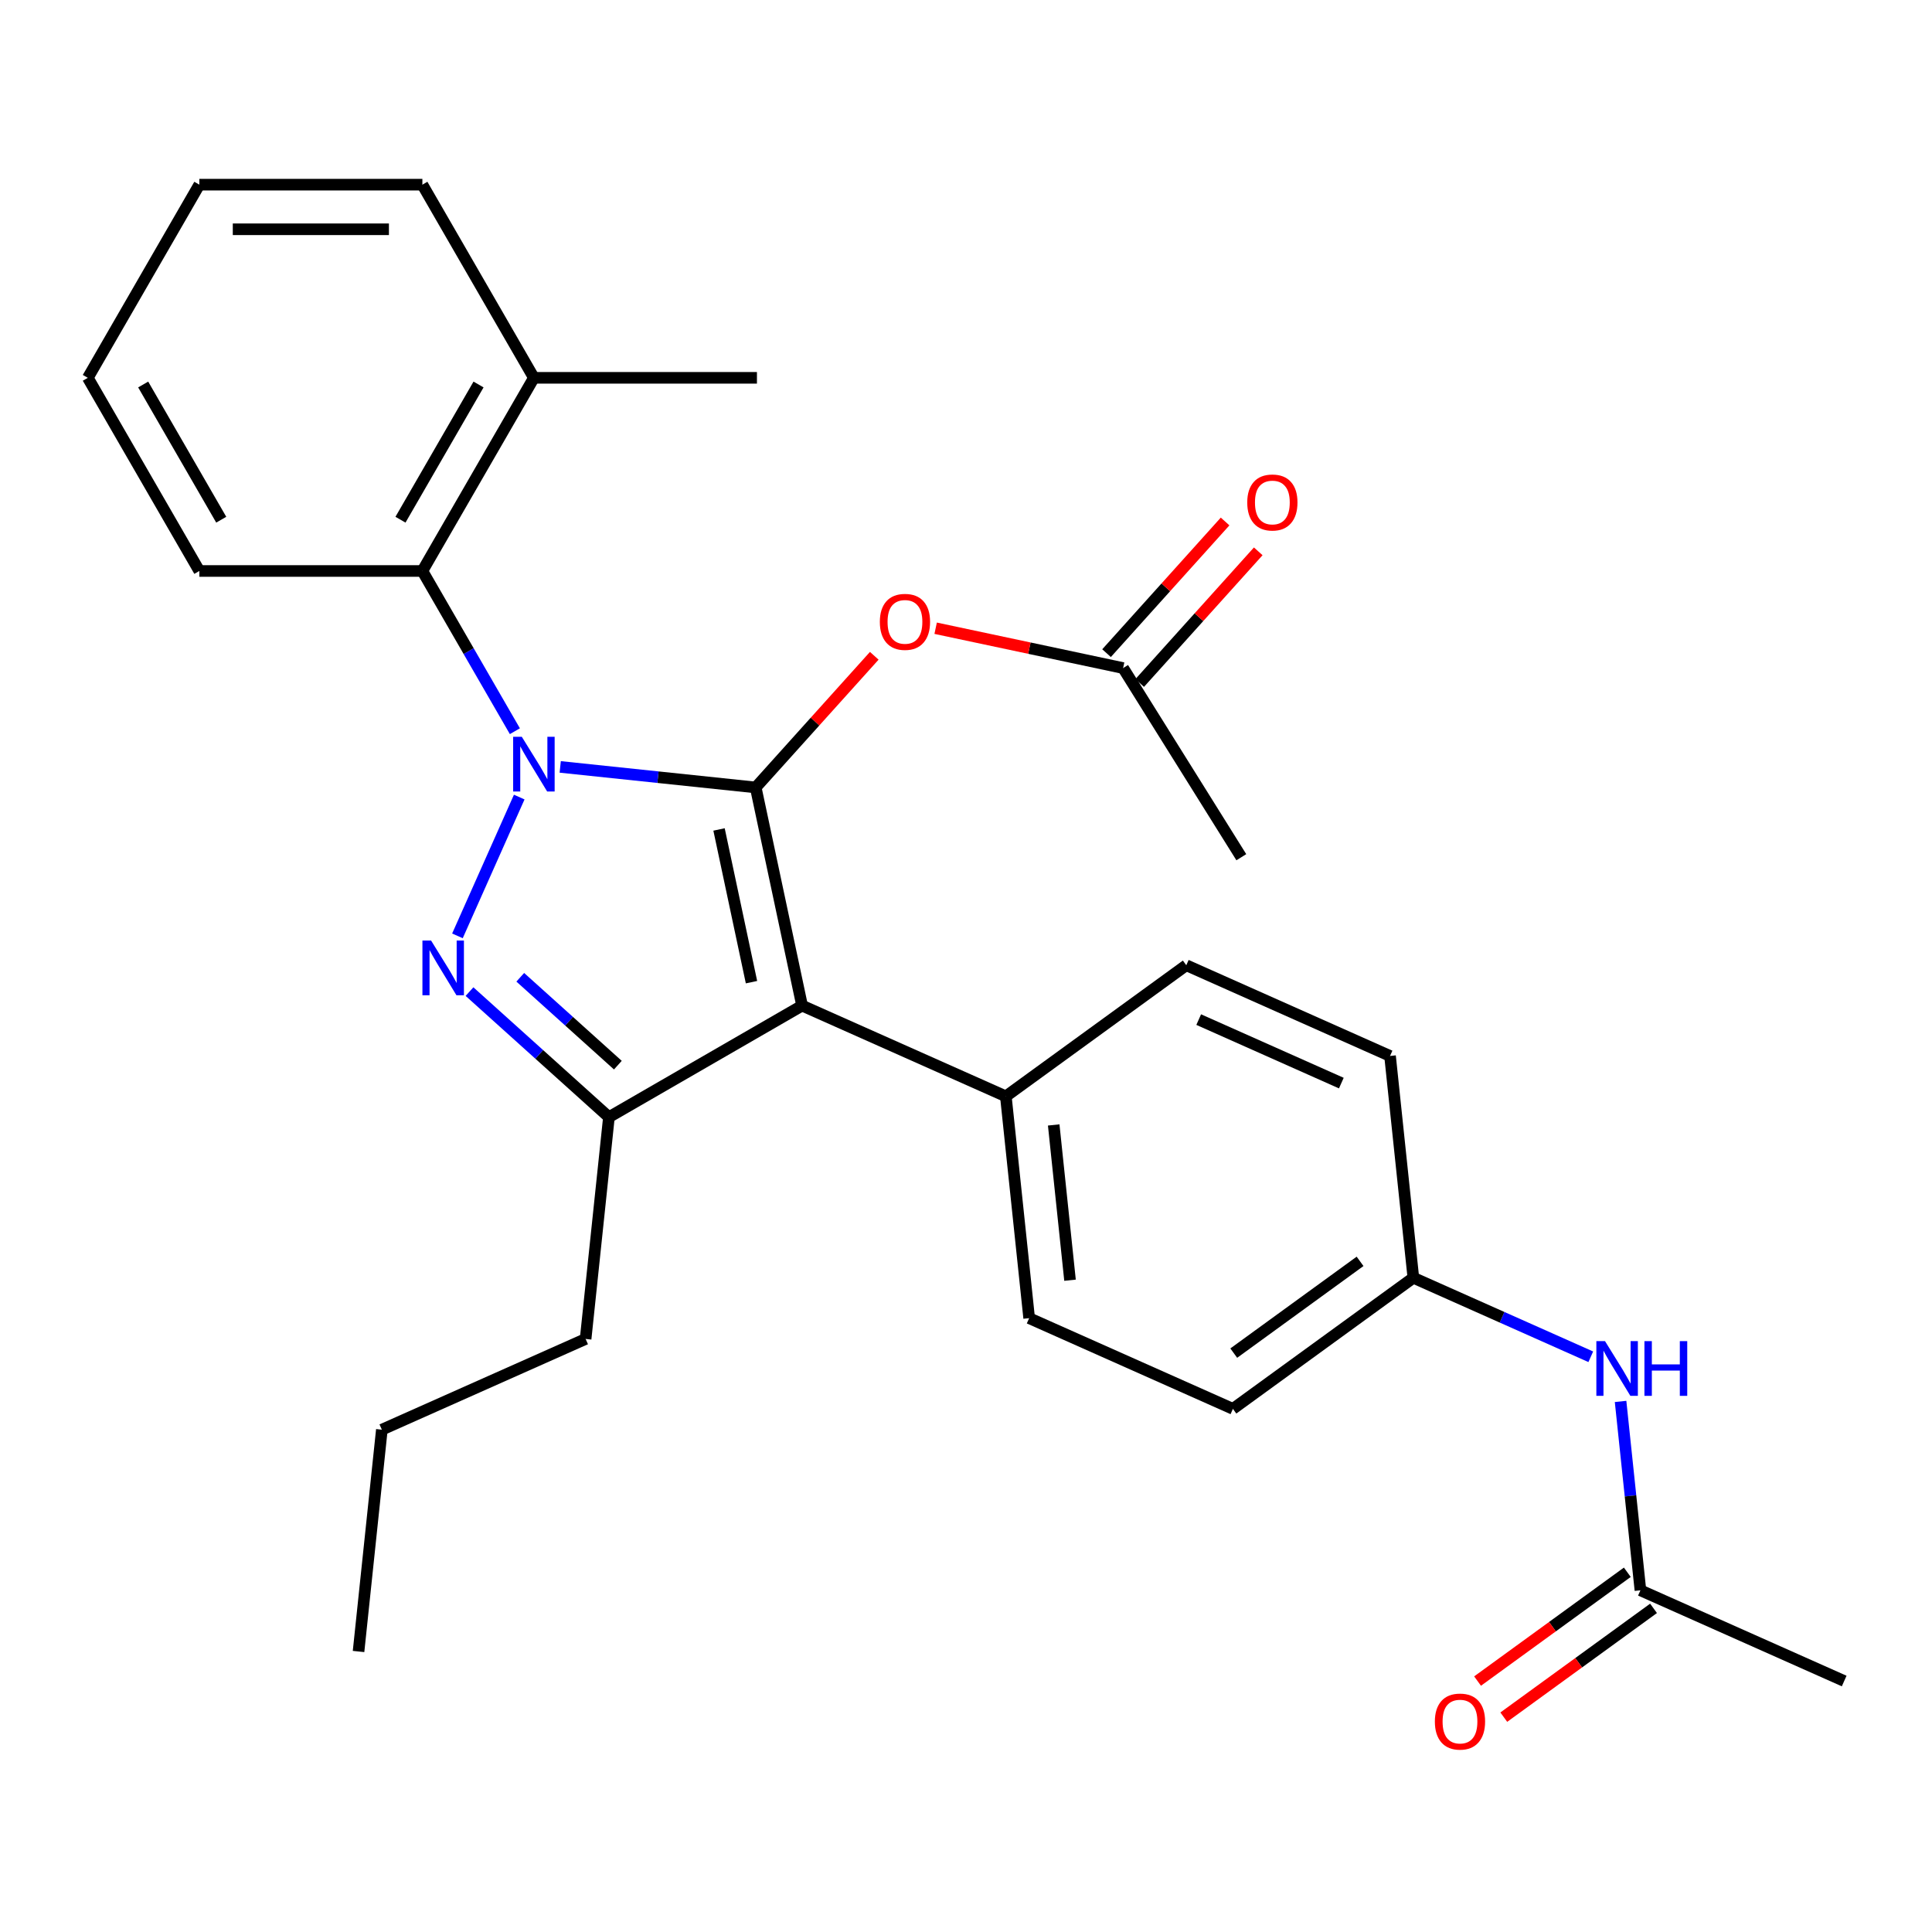 <?xml version='1.0' encoding='iso-8859-1'?>
<svg version='1.1' baseProfile='full'
              xmlns='http://www.w3.org/2000/svg'
                      xmlns:rdkit='http://www.rdkit.org/xml'
                      xmlns:xlink='http://www.w3.org/1999/xlink'
                  xml:space='preserve'
width='1000px' height='1000px' viewBox='0 0 1000 1000'>
<!-- END OF HEADER -->
<rect style='opacity:1.0;fill:#FFFFFF;stroke:none' width='1000' height='1000' x='0' y='0'> </rect>
<path class='bond-0' d='M 954.545,870.097 L 849.082,823.141' style='fill:none;fill-rule:evenodd;stroke:#000000;stroke-width:6px;stroke-linecap:butt;stroke-linejoin:miter;stroke-opacity:1' />
<path class='bond-1' d='M 838.806,725.375 L 843.944,774.258' style='fill:none;fill-rule:evenodd;stroke:#0000FF;stroke-width:6px;stroke-linecap:butt;stroke-linejoin:miter;stroke-opacity:1' />
<path class='bond-1' d='M 843.944,774.258 L 849.082,823.141' style='fill:none;fill-rule:evenodd;stroke:#000000;stroke-width:6px;stroke-linecap:butt;stroke-linejoin:miter;stroke-opacity:1' />
<path class='bond-2' d='M 823.388,702.262 L 777.469,681.818' style='fill:none;fill-rule:evenodd;stroke:#0000FF;stroke-width:6px;stroke-linecap:butt;stroke-linejoin:miter;stroke-opacity:1' />
<path class='bond-2' d='M 777.469,681.818 L 731.55,661.374' style='fill:none;fill-rule:evenodd;stroke:#000000;stroke-width:6px;stroke-linecap:butt;stroke-linejoin:miter;stroke-opacity:1' />
<path class='bond-3' d='M 842.296,813.802 L 803.541,841.959' style='fill:none;fill-rule:evenodd;stroke:#000000;stroke-width:6px;stroke-linecap:butt;stroke-linejoin:miter;stroke-opacity:1' />
<path class='bond-3' d='M 803.541,841.959 L 764.785,870.117' style='fill:none;fill-rule:evenodd;stroke:#FF0000;stroke-width:6px;stroke-linecap:butt;stroke-linejoin:miter;stroke-opacity:1' />
<path class='bond-3' d='M 855.867,832.481 L 817.112,860.639' style='fill:none;fill-rule:evenodd;stroke:#000000;stroke-width:6px;stroke-linecap:butt;stroke-linejoin:miter;stroke-opacity:1' />
<path class='bond-3' d='M 817.112,860.639 L 778.357,888.796' style='fill:none;fill-rule:evenodd;stroke:#FF0000;stroke-width:6px;stroke-linecap:butt;stroke-linejoin:miter;stroke-opacity:1' />
<path class='bond-4' d='M 642.507,443.695 L 581.326,345.795' style='fill:none;fill-rule:evenodd;stroke:#000000;stroke-width:6px;stroke-linecap:butt;stroke-linejoin:miter;stroke-opacity:1' />
<path class='bond-5' d='M 581.326,345.795 L 532.808,335.482' style='fill:none;fill-rule:evenodd;stroke:#000000;stroke-width:6px;stroke-linecap:butt;stroke-linejoin:miter;stroke-opacity:1' />
<path class='bond-5' d='M 532.808,335.482 L 484.29,325.17' style='fill:none;fill-rule:evenodd;stroke:#FF0000;stroke-width:6px;stroke-linecap:butt;stroke-linejoin:miter;stroke-opacity:1' />
<path class='bond-6' d='M 589.905,353.52 L 620.586,319.446' style='fill:none;fill-rule:evenodd;stroke:#000000;stroke-width:6px;stroke-linecap:butt;stroke-linejoin:miter;stroke-opacity:1' />
<path class='bond-6' d='M 620.586,319.446 L 651.266,285.371' style='fill:none;fill-rule:evenodd;stroke:#FF0000;stroke-width:6px;stroke-linecap:butt;stroke-linejoin:miter;stroke-opacity:1' />
<path class='bond-6' d='M 572.746,338.07 L 603.427,303.996' style='fill:none;fill-rule:evenodd;stroke:#000000;stroke-width:6px;stroke-linecap:butt;stroke-linejoin:miter;stroke-opacity:1' />
<path class='bond-6' d='M 603.427,303.996 L 634.108,269.922' style='fill:none;fill-rule:evenodd;stroke:#FF0000;stroke-width:6px;stroke-linecap:butt;stroke-linejoin:miter;stroke-opacity:1' />
<path class='bond-7' d='M 452.518,339.436 L 421.837,373.511' style='fill:none;fill-rule:evenodd;stroke:#FF0000;stroke-width:6px;stroke-linecap:butt;stroke-linejoin:miter;stroke-opacity:1' />
<path class='bond-7' d='M 421.837,373.511 L 391.156,407.585' style='fill:none;fill-rule:evenodd;stroke:#000000;stroke-width:6px;stroke-linecap:butt;stroke-linejoin:miter;stroke-opacity:1' />
<path class='bond-8' d='M 315.18,578.229 L 415.158,520.507' style='fill:none;fill-rule:evenodd;stroke:#000000;stroke-width:6px;stroke-linecap:butt;stroke-linejoin:miter;stroke-opacity:1' />
<path class='bond-9' d='M 315.18,578.229 L 279.097,545.74' style='fill:none;fill-rule:evenodd;stroke:#000000;stroke-width:6px;stroke-linecap:butt;stroke-linejoin:miter;stroke-opacity:1' />
<path class='bond-9' d='M 279.097,545.74 L 243.014,513.251' style='fill:none;fill-rule:evenodd;stroke:#0000FF;stroke-width:6px;stroke-linecap:butt;stroke-linejoin:miter;stroke-opacity:1' />
<path class='bond-9' d='M 319.805,551.324 L 294.547,528.582' style='fill:none;fill-rule:evenodd;stroke:#000000;stroke-width:6px;stroke-linecap:butt;stroke-linejoin:miter;stroke-opacity:1' />
<path class='bond-9' d='M 294.547,528.582 L 269.289,505.839' style='fill:none;fill-rule:evenodd;stroke:#0000FF;stroke-width:6px;stroke-linecap:butt;stroke-linejoin:miter;stroke-opacity:1' />
<path class='bond-10' d='M 315.18,578.229 L 303.113,693.041' style='fill:none;fill-rule:evenodd;stroke:#000000;stroke-width:6px;stroke-linecap:butt;stroke-linejoin:miter;stroke-opacity:1' />
<path class='bond-11' d='M 415.158,520.507 L 520.622,567.462' style='fill:none;fill-rule:evenodd;stroke:#000000;stroke-width:6px;stroke-linecap:butt;stroke-linejoin:miter;stroke-opacity:1' />
<path class='bond-12' d='M 415.158,520.507 L 391.156,407.585' style='fill:none;fill-rule:evenodd;stroke:#000000;stroke-width:6px;stroke-linecap:butt;stroke-linejoin:miter;stroke-opacity:1' />
<path class='bond-12' d='M 388.974,508.369 L 372.172,429.324' style='fill:none;fill-rule:evenodd;stroke:#000000;stroke-width:6px;stroke-linecap:butt;stroke-linejoin:miter;stroke-opacity:1' />
<path class='bond-13' d='M 391.156,407.585 L 340.563,402.267' style='fill:none;fill-rule:evenodd;stroke:#000000;stroke-width:6px;stroke-linecap:butt;stroke-linejoin:miter;stroke-opacity:1' />
<path class='bond-13' d='M 340.563,402.267 L 289.97,396.95' style='fill:none;fill-rule:evenodd;stroke:#0000FF;stroke-width:6px;stroke-linecap:butt;stroke-linejoin:miter;stroke-opacity:1' />
<path class='bond-14' d='M 268.754,412.564 L 236.77,484.402' style='fill:none;fill-rule:evenodd;stroke:#0000FF;stroke-width:6px;stroke-linecap:butt;stroke-linejoin:miter;stroke-opacity:1' />
<path class='bond-15' d='M 266.502,378.472 L 242.562,337.006' style='fill:none;fill-rule:evenodd;stroke:#0000FF;stroke-width:6px;stroke-linecap:butt;stroke-linejoin:miter;stroke-opacity:1' />
<path class='bond-15' d='M 242.562,337.006 L 218.622,295.54' style='fill:none;fill-rule:evenodd;stroke:#000000;stroke-width:6px;stroke-linecap:butt;stroke-linejoin:miter;stroke-opacity:1' />
<path class='bond-16' d='M 218.622,295.54 L 276.344,195.562' style='fill:none;fill-rule:evenodd;stroke:#000000;stroke-width:6px;stroke-linecap:butt;stroke-linejoin:miter;stroke-opacity:1' />
<path class='bond-16' d='M 207.284,268.999 L 247.69,199.014' style='fill:none;fill-rule:evenodd;stroke:#000000;stroke-width:6px;stroke-linecap:butt;stroke-linejoin:miter;stroke-opacity:1' />
<path class='bond-17' d='M 218.622,295.54 L 103.177,295.54' style='fill:none;fill-rule:evenodd;stroke:#000000;stroke-width:6px;stroke-linecap:butt;stroke-linejoin:miter;stroke-opacity:1' />
<path class='bond-18' d='M 276.344,195.562 L 391.789,195.562' style='fill:none;fill-rule:evenodd;stroke:#000000;stroke-width:6px;stroke-linecap:butt;stroke-linejoin:miter;stroke-opacity:1' />
<path class='bond-19' d='M 276.344,195.562 L 218.622,95.584' style='fill:none;fill-rule:evenodd;stroke:#000000;stroke-width:6px;stroke-linecap:butt;stroke-linejoin:miter;stroke-opacity:1' />
<path class='bond-20' d='M 303.113,693.041 L 197.649,739.997' style='fill:none;fill-rule:evenodd;stroke:#000000;stroke-width:6px;stroke-linecap:butt;stroke-linejoin:miter;stroke-opacity:1' />
<path class='bond-21' d='M 197.649,739.997 L 185.582,854.809' style='fill:none;fill-rule:evenodd;stroke:#000000;stroke-width:6px;stroke-linecap:butt;stroke-linejoin:miter;stroke-opacity:1' />
<path class='bond-22' d='M 731.55,661.374 L 638.154,729.23' style='fill:none;fill-rule:evenodd;stroke:#000000;stroke-width:6px;stroke-linecap:butt;stroke-linejoin:miter;stroke-opacity:1' />
<path class='bond-22' d='M 703.969,652.873 L 638.592,700.372' style='fill:none;fill-rule:evenodd;stroke:#000000;stroke-width:6px;stroke-linecap:butt;stroke-linejoin:miter;stroke-opacity:1' />
<path class='bond-23' d='M 731.55,661.374 L 719.483,546.561' style='fill:none;fill-rule:evenodd;stroke:#000000;stroke-width:6px;stroke-linecap:butt;stroke-linejoin:miter;stroke-opacity:1' />
<path class='bond-24' d='M 638.154,729.23 L 532.69,682.275' style='fill:none;fill-rule:evenodd;stroke:#000000;stroke-width:6px;stroke-linecap:butt;stroke-linejoin:miter;stroke-opacity:1' />
<path class='bond-25' d='M 719.483,546.561 L 614.019,499.606' style='fill:none;fill-rule:evenodd;stroke:#000000;stroke-width:6px;stroke-linecap:butt;stroke-linejoin:miter;stroke-opacity:1' />
<path class='bond-25' d='M 694.272,560.611 L 620.448,527.742' style='fill:none;fill-rule:evenodd;stroke:#000000;stroke-width:6px;stroke-linecap:butt;stroke-linejoin:miter;stroke-opacity:1' />
<path class='bond-26' d='M 520.622,567.462 L 614.019,499.606' style='fill:none;fill-rule:evenodd;stroke:#000000;stroke-width:6px;stroke-linecap:butt;stroke-linejoin:miter;stroke-opacity:1' />
<path class='bond-27' d='M 520.622,567.462 L 532.69,682.275' style='fill:none;fill-rule:evenodd;stroke:#000000;stroke-width:6px;stroke-linecap:butt;stroke-linejoin:miter;stroke-opacity:1' />
<path class='bond-27' d='M 545.395,582.271 L 553.842,662.639' style='fill:none;fill-rule:evenodd;stroke:#000000;stroke-width:6px;stroke-linecap:butt;stroke-linejoin:miter;stroke-opacity:1' />
<path class='bond-28' d='M 103.177,295.54 L 45.455,195.562' style='fill:none;fill-rule:evenodd;stroke:#000000;stroke-width:6px;stroke-linecap:butt;stroke-linejoin:miter;stroke-opacity:1' />
<path class='bond-28' d='M 114.514,268.999 L 74.109,199.014' style='fill:none;fill-rule:evenodd;stroke:#000000;stroke-width:6px;stroke-linecap:butt;stroke-linejoin:miter;stroke-opacity:1' />
<path class='bond-29' d='M 218.622,95.584 L 103.177,95.584' style='fill:none;fill-rule:evenodd;stroke:#000000;stroke-width:6px;stroke-linecap:butt;stroke-linejoin:miter;stroke-opacity:1' />
<path class='bond-29' d='M 201.305,118.673 L 120.494,118.673' style='fill:none;fill-rule:evenodd;stroke:#000000;stroke-width:6px;stroke-linecap:butt;stroke-linejoin:miter;stroke-opacity:1' />
<path class='bond-30' d='M 45.455,195.562 L 103.177,95.584' style='fill:none;fill-rule:evenodd;stroke:#000000;stroke-width:6px;stroke-linecap:butt;stroke-linejoin:miter;stroke-opacity:1' />
<path  class='atom-1' d='M 830.754 694.169
L 840.034 709.169
Q 840.954 710.649, 842.434 713.329
Q 843.914 716.009, 843.994 716.169
L 843.994 694.169
L 847.754 694.169
L 847.754 722.489
L 843.874 722.489
L 833.914 706.089
Q 832.754 704.169, 831.514 701.969
Q 830.314 699.769, 829.954 699.089
L 829.954 722.489
L 826.274 722.489
L 826.274 694.169
L 830.754 694.169
' fill='#0000FF'/>
<path  class='atom-1' d='M 851.154 694.169
L 854.994 694.169
L 854.994 706.209
L 869.474 706.209
L 869.474 694.169
L 873.314 694.169
L 873.314 722.489
L 869.474 722.489
L 869.474 709.409
L 854.994 709.409
L 854.994 722.489
L 851.154 722.489
L 851.154 694.169
' fill='#0000FF'/>
<path  class='atom-3' d='M 742.685 891.078
Q 742.685 884.278, 746.045 880.478
Q 749.405 876.678, 755.685 876.678
Q 761.965 876.678, 765.325 880.478
Q 768.685 884.278, 768.685 891.078
Q 768.685 897.958, 765.285 901.878
Q 761.885 905.758, 755.685 905.758
Q 749.445 905.758, 746.045 901.878
Q 742.685 897.998, 742.685 891.078
M 755.685 902.558
Q 760.005 902.558, 762.325 899.678
Q 764.685 896.758, 764.685 891.078
Q 764.685 885.518, 762.325 882.718
Q 760.005 879.878, 755.685 879.878
Q 751.365 879.878, 749.005 882.678
Q 746.685 885.478, 746.685 891.078
Q 746.685 896.798, 749.005 899.678
Q 751.365 902.558, 755.685 902.558
' fill='#FF0000'/>
<path  class='atom-6' d='M 455.404 321.873
Q 455.404 315.073, 458.764 311.273
Q 462.124 307.473, 468.404 307.473
Q 474.684 307.473, 478.044 311.273
Q 481.404 315.073, 481.404 321.873
Q 481.404 328.753, 478.004 332.673
Q 474.604 336.553, 468.404 336.553
Q 462.164 336.553, 458.764 332.673
Q 455.404 328.793, 455.404 321.873
M 468.404 333.353
Q 472.724 333.353, 475.044 330.473
Q 477.404 327.553, 477.404 321.873
Q 477.404 316.313, 475.044 313.513
Q 472.724 310.673, 468.404 310.673
Q 464.084 310.673, 461.724 313.473
Q 459.404 316.273, 459.404 321.873
Q 459.404 327.593, 461.724 330.473
Q 464.084 333.353, 468.404 333.353
' fill='#FF0000'/>
<path  class='atom-7' d='M 645.573 260.083
Q 645.573 253.283, 648.933 249.483
Q 652.293 245.683, 658.573 245.683
Q 664.853 245.683, 668.213 249.483
Q 671.573 253.283, 671.573 260.083
Q 671.573 266.963, 668.173 270.883
Q 664.773 274.763, 658.573 274.763
Q 652.333 274.763, 648.933 270.883
Q 645.573 267.003, 645.573 260.083
M 658.573 271.563
Q 662.893 271.563, 665.213 268.683
Q 667.573 265.763, 667.573 260.083
Q 667.573 254.523, 665.213 251.723
Q 662.893 248.883, 658.573 248.883
Q 654.253 248.883, 651.893 251.683
Q 649.573 254.483, 649.573 260.083
Q 649.573 265.803, 651.893 268.683
Q 654.253 271.563, 658.573 271.563
' fill='#FF0000'/>
<path  class='atom-11' d='M 270.084 381.358
L 279.364 396.358
Q 280.284 397.838, 281.764 400.518
Q 283.244 403.198, 283.324 403.358
L 283.324 381.358
L 287.084 381.358
L 287.084 409.678
L 283.204 409.678
L 273.244 393.278
Q 272.084 391.358, 270.844 389.158
Q 269.644 386.958, 269.284 386.278
L 269.284 409.678
L 265.604 409.678
L 265.604 381.358
L 270.084 381.358
' fill='#0000FF'/>
<path  class='atom-12' d='M 223.128 486.822
L 232.408 501.822
Q 233.328 503.302, 234.808 505.982
Q 236.288 508.662, 236.368 508.822
L 236.368 486.822
L 240.128 486.822
L 240.128 515.142
L 236.248 515.142
L 226.288 498.742
Q 225.128 496.822, 223.888 494.622
Q 222.688 492.422, 222.328 491.742
L 222.328 515.142
L 218.648 515.142
L 218.648 486.822
L 223.128 486.822
' fill='#0000FF'/>
</svg>
